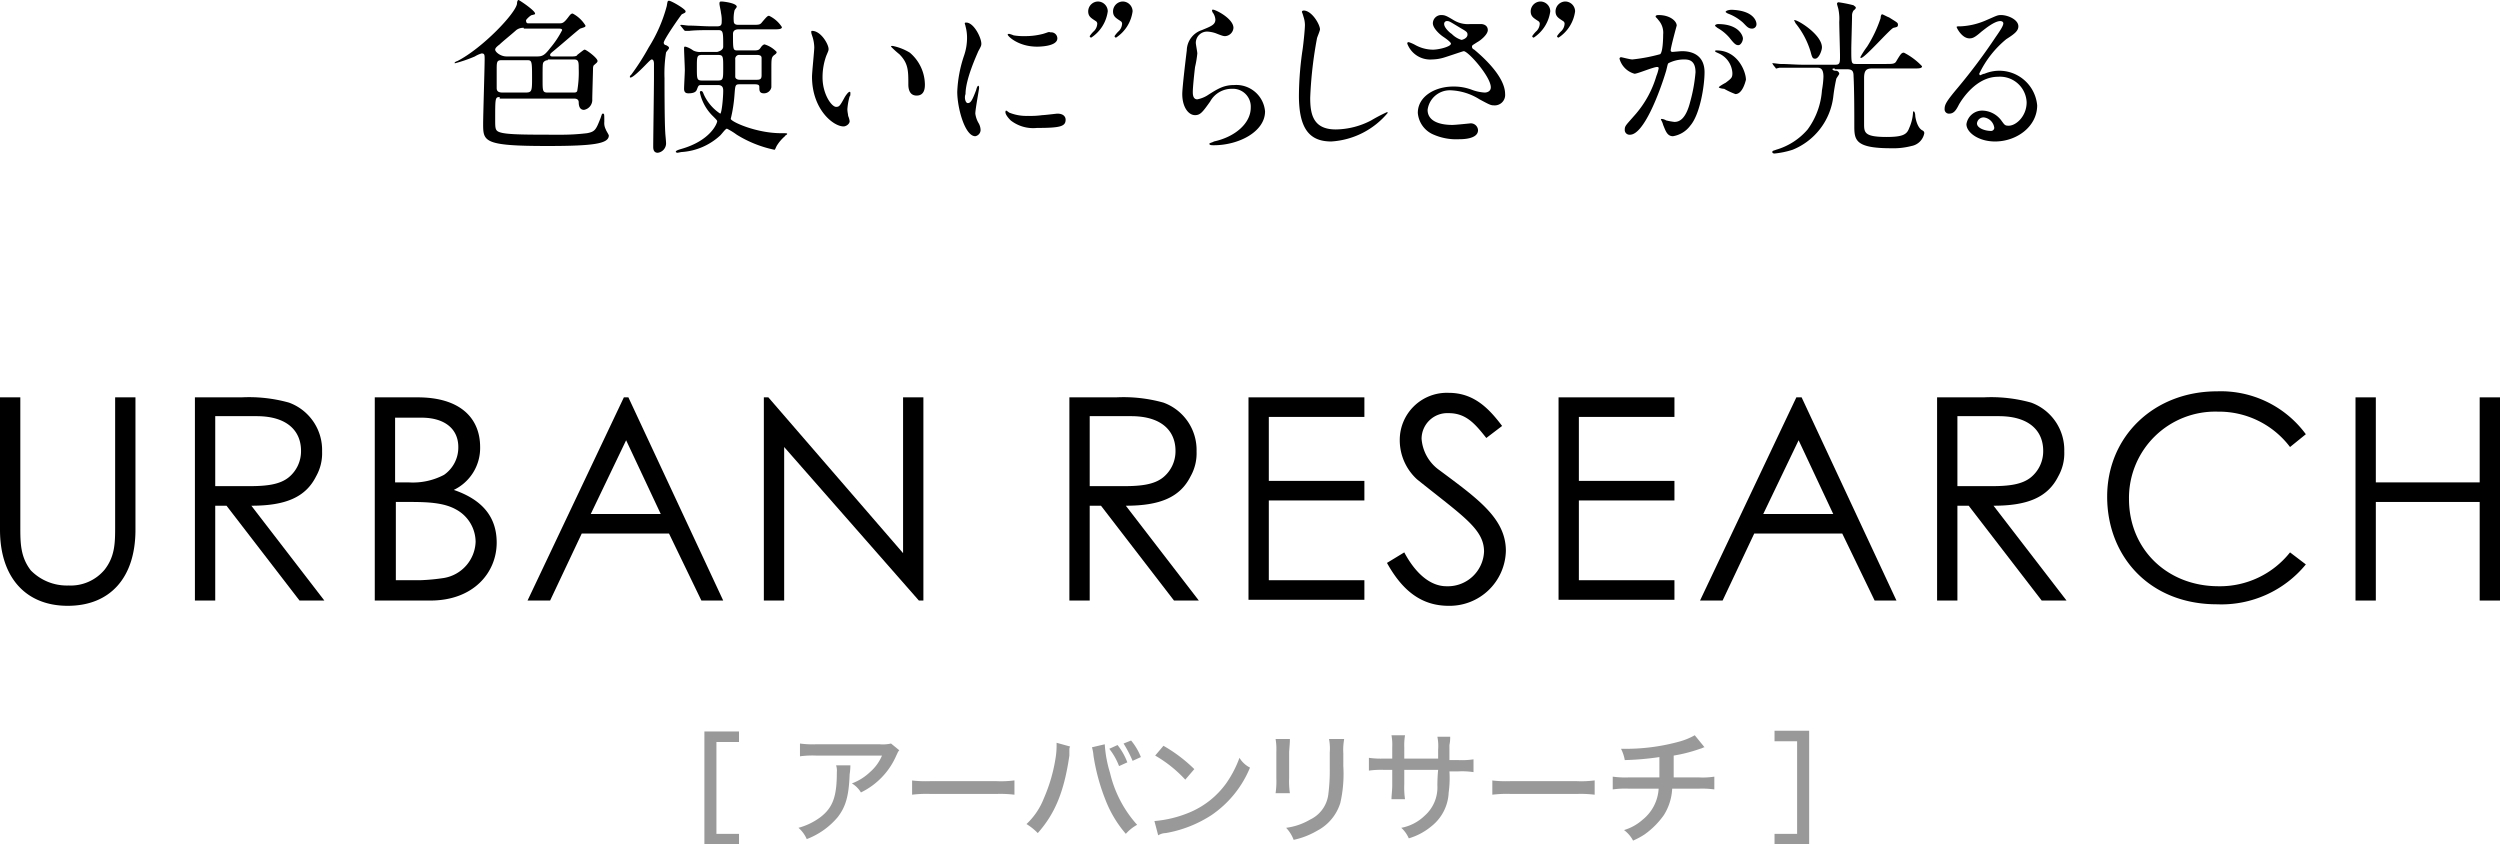 <svg xmlns="http://www.w3.org/2000/svg" width="332.2" height="112.199" viewBox="0 0 332.2 112.199">
  <g id="SVG_k-20" transform="translate(0.1 0.1)">
    <g id="グループ_34969" data-name="グループ 34969">
      <path id="パス_1260" data-name="パス 1260" d="M66.3,12.8c-.6,0-.6.1-.6,3,0,1.2,0,1.5.7,1.7,1,.3,3.5.3,7.8.3a28.484,28.484,0,0,0,3.7-.2c1.1-.2,1.2-.5,1.8-2,.2-.6.2-.6.3-.6.2,0,.2,0,.2,1.1a1.8,1.8,0,0,0,.2,1c0,.1.4.7.4.8,0,1.1-2,1.4-8.2,1.4-8.5,0-8.5-.6-8.5-3,0-1.1.2-7.4.2-8.5,0-.6,0-.8-.4-.8a3.552,3.552,0,0,0-.9.4,19.105,19.105,0,0,1-2.6.9h-.1c0-.1.1-.2.4-.3C64,6.3,68.4,1.7,68.6.4c0-.3.1-.5.2-.5S71,1.3,71,1.7c0,.1,0,.1-.4.2-.2,0-.8.6-.8.7,0,.4.2.4.3.4h4.1c.4,0,.6,0,1.2-.8.3-.4.4-.5.6-.5a4.363,4.363,0,0,1,1.7,1.6c0,.2-.1.2-.7.4-.2.1-2.6,2.2-3.1,2.6-.7.6-.9.7-.9.9s.2.2.3.2H76c.4,0,.6-.1.6-.2.9-.7.9-.7,1-.7.2,0,1.7,1.1,1.7,1.5,0,.2-.2.3-.4.5-.2.1-.2.4-.2.6s-.1,3.5-.1,4a1.338,1.338,0,0,1-1.1,1.4c-.6,0-.7-.6-.7-1s-.3-.5-.6-.5H66.3Zm3.2-9.2a1.493,1.493,0,0,0-1,.3c-.9.8-1.8,1.5-2.2,1.9-.4.3-.6.5-.6.7,0,.3.7.9,1.5.9h4.1c.7,0,1-.2,1.7-1.1a12.414,12.414,0,0,0,1.6-2.4c0-.2-.3-.2-.5-.2H69.5Zm0,8.6c1,0,1.1,0,1.1-1.7,0-2.4,0-2.6-.6-2.6H66.5c-.6,0-.6.3-.6,1.3v2.4c0,.4.2.6.8.6h2.8Zm3.2-4.3a.713.713,0,0,0-.6.3c-.1.2-.1.4-.1,2.3,0,1.5,0,1.7.7,1.7h3.4c.2,0,.4,0,.5-.2a14.645,14.645,0,0,0,.2-3c0-.8,0-1.2-.6-1.2H72.7Z"/>
      <path id="パス_1261" data-name="パス 1261" d="M88.4,5.9c.4.2.4.3.4.4s-.4.5-.4.6a17.766,17.766,0,0,0-.2,3.4c0,.8,0,5.7.1,7.2,0,.2.1,1.1.1,1.3a1.266,1.266,0,0,1-1.1,1.4c-.6,0-.6-.6-.6-.8,0-1.3.1-7.8.1-9.2V8.4c0-.1,0-.6-.3-.6-.1,0-.3.2-.6.5-.1.1-1.8,1.9-2.2,1.9-.1,0-.1,0-.1-.1s0-.1.2-.3a31.716,31.716,0,0,0,2.3-3.6A19.9,19.9,0,0,0,88.5.7c.1-.6.1-.7.3-.7C89.1,0,91,1.1,91,1.4c0,.2-.1.2-.5.4-.2.2-2.5,3.5-2.4,3.8A.319.319,0,0,0,88.4,5.9Zm9.8,5.2c-.6,0-.6.1-.7,1.4a19.212,19.212,0,0,1-.5,3.2c.1.4,3.4,1.9,6.7,1.9.7,0,.8,0,.8.1s-.3.2-.3.3a5.343,5.343,0,0,0-1.1,1.3c-.2.4-.2.5-.3.5a15.467,15.467,0,0,1-5-2,9.129,9.129,0,0,0-1.3-.8c-.2,0-.6.6-.9.9a8.338,8.338,0,0,1-5.1,2.2c-.1,0-.5.1-.6.1a.349.349,0,0,1-.2-.1c0-.1,0-.2.7-.4,3.9-1.1,4.8-3.4,4.8-3.7,0-.1-.2-.3-.6-.7a6.188,6.188,0,0,1-1.7-3.1c0-.2.1-.2.2-.2s.2.1.3.4A6.037,6.037,0,0,0,95.6,15c.2,0,.4-2.1.4-3,0-.3,0-.8-.7-.8H93.1c-.4,0-.4.1-.6.6-.1.3-.4.5-1.1.5-.2,0-.6,0-.6-.6,0-.4.1-2.1.1-2.5s-.1-2.4-.1-2.8c0-.3,0-.3.2-.3a3.128,3.128,0,0,1,1,.5,1.978,1.978,0,0,0,1.1.2h2.1c.8-.2.8-.6.8-.7,0-2,0-2.2-.7-2.2h-1c-.5,0-2,0-2.8.1H91c-.1,0-.1,0-.2-.1l-.4-.5-.1-.1a.1.1,0,0,1,.1-.1c.2,0,.8.1,1,.1,1,0,2,.1,3,.1h.8c.5,0,.6-.2.6-.6a4.483,4.483,0,0,0-.1-1.2c0-.2-.2-1-.2-1.2,0-.3.1-.3.3-.3s2,.2,2,.7c0,.1-.3.4-.3.5a4.545,4.545,0,0,0-.1,1.4c0,.5.4.5.7.5h1.7c1,0,1.1,0,1.4-.4.6-.7.7-.8.9-.8a4.125,4.125,0,0,1,1.7,1.5c0,.3-.5.3-1.2.3H98c-.1,0-.7,0-.7.6,0,2.1,0,2.2.6,2.2h2.2c.6,0,.7-.1.9-.4s.4-.4.5-.4a3.661,3.661,0,0,1,1.6,1c0,.1,0,.2-.3.4-.4.3-.4.5-.4,1.9v2.4a.993.993,0,0,1-1,.8c-.6,0-.6-.4-.6-.8,0-.2,0-.4-.6-.4Zm-5-3.9c-.7,0-.7.2-.7,1.7s0,1.7.7,1.7h2.1c.7,0,.7-.2.7-1.7s0-1.7-.7-1.7Zm7.3,3.3c.5,0,.6-.2.6-.6V7.6c0-.2-.1-.4-.6-.4H98.2a.526.526,0,0,0-.6.6v2.3c0,.2.2.4.6.4h2.3Z"/>
      <path id="パス_1262" data-name="パス 1262" d="M110,6.4c0,.2,0,.2-.3.9a8.361,8.361,0,0,0-.5,2.9c0,2.2,1.2,3.9,1.8,3.9.4,0,.5-.1,1.1-1.2.1-.2.5-.8.7-.8.1,0,.1.1.1.2s0,.4-.1.4a8.575,8.575,0,0,0-.3,1.7c0,.4.1.7.1.9a2.544,2.544,0,0,1,.2.7c0,.4-.5.7-.8.7-1.4,0-4.2-2.3-4.2-6.6,0-.6.3-3.4.3-3.9a5.067,5.067,0,0,0-.2-1.3c-.2-.6-.2-.6-.2-.8a.1.1,0,0,1,.1-.1C109,4,110,5.8,110,6.4Zm10.8.5a5.638,5.638,0,0,1,2,4.2c0,.4,0,1.5-1.1,1.5s-1.1-1.2-1.1-1.5c0-1.8,0-2.8-1.2-4a12.037,12.037,0,0,1-1.1-1c0-.1.1-.1.2-.1A7.017,7.017,0,0,1,120.8,6.9Z"/>
      <path id="パス_1263" data-name="パス 1263" d="M128.5,13.6c.4,0,.6-.4,1.1-1.7q.15-.6.3-.6c.1,0,.1.2.1.3,0,.2-.5,2.8-.5,3.4a3.374,3.374,0,0,0,.4,1.2,1.929,1.929,0,0,1,.3,1,.858.858,0,0,1-.7.8c-1.4,0-2.4-3.8-2.4-5.9a16.993,16.993,0,0,1,.9-4.8,7.274,7.274,0,0,0,.4-2.3,5.667,5.667,0,0,0-.2-1.6c0-.1-.1-.3-.1-.4s.1-.1.2-.1c1,0,2,2,2,2.8,0,.2,0,.3-.4,1-.2.5-1.7,3.7-1.7,5.7C128,12.9,128.2,13.6,128.5,13.6Zm13,2.2c0,.9-.7,1.1-3.8,1.1a4.868,4.868,0,0,1-3.5-1c-.1-.1-.7-.7-.7-1.1,0,0,0-.2.1-.2s.4.3.5.3a6.051,6.051,0,0,0,2.4.4,11.483,11.483,0,0,0,1.9-.1c.3,0,1.9-.2,2-.2C141.3,15,141.5,15.5,141.5,15.8ZM140.4,5c0,1.1-2.5,1.1-2.7,1.1-2.5,0-3.9-1.4-3.9-1.6,0,0,0-.1.2-.1a3.933,3.933,0,0,1,.6.2,8.084,8.084,0,0,0,1.5.1,9.291,9.291,0,0,0,2.4-.3c.7-.2.7-.3,1-.2A.809.809,0,0,1,140.4,5Z"/>
      <path id="パス_1264" data-name="パス 1264" d="M145.8.1a1.324,1.324,0,0,1,1.3,1.3,4.959,4.959,0,0,1-2.2,3.5.215.215,0,0,1-.2-.2,3.735,3.735,0,0,1,.6-.7,1.489,1.489,0,0,0,.4-.9.4.4,0,0,0-.2-.4c-.6-.4-1-.6-1-1.3A1.324,1.324,0,0,1,145.8.1Zm3.3,0a1.324,1.324,0,0,1,1.3,1.3,4.959,4.959,0,0,1-2.2,3.5.215.215,0,0,1-.2-.2,3.735,3.735,0,0,1,.6-.7,1.489,1.489,0,0,0,.4-.9.4.4,0,0,0-.2-.4c-.6-.4-1-.6-1-1.3A1.324,1.324,0,0,1,149.1.1Z"/>
      <path id="パス_1265" data-name="パス 1265" d="M163.8,3.6a1.175,1.175,0,0,1-1.1,1.1c-.2,0-.3,0-1.3-.4a4.4,4.4,0,0,0-1-.2,1.5,1.5,0,0,0-1.6,1.5c0,.2.2,1.2.2,1.4a13.488,13.488,0,0,1-.3,1.8c-.1.8-.3,2.7-.3,3.3,0,.3,0,1,.6,1a3.922,3.922,0,0,0,1.3-.5c1.4-.9,2.2-1.4,3.6-1.4a3.838,3.838,0,0,1,4.1,3.5c0,2.7-3.5,4.5-6.8,4.5-.3,0-.6,0-.6-.2,0-.1.5-.2.6-.3,2.8-.6,4.9-2.4,4.9-4.5a2.371,2.371,0,0,0-2.5-2.5,3.264,3.264,0,0,0-2.9,1.7c-1,1.4-1.3,1.8-2,1.8-.9,0-1.7-1.1-1.7-2.8,0-.9.5-5,.6-5.8a2.9,2.9,0,0,1,2-2.7c1.2-.5,1.8-.7,1.8-1.4a1.777,1.777,0,0,0-.4-1c0-.1-.1-.2,0-.3C161.1,1,163.8,2.3,163.8,3.6Z"/>
      <path id="パス_1266" data-name="パス 1266" d="M175.3,3.8c0,.2-.4,1.1-.4,1.2a54.019,54.019,0,0,0-.9,7.9c0,2.2.4,4.2,3.4,4.2a10.344,10.344,0,0,0,4.7-1.2,22.059,22.059,0,0,1,2.1-1.1.1.1,0,0,1,.1.1,10.618,10.618,0,0,1-7.5,3.8c-2.9,0-4.3-1.7-4.3-6.1a43.506,43.506,0,0,1,.5-6.2c.1-.7.3-2.6.3-3.2a3.6,3.6,0,0,0-.2-1.1,4.169,4.169,0,0,0-.2-.6c0-.2.2-.2.3-.2C174.3,1.4,175.3,3.2,175.3,3.8Z"/>
      <path id="パス_1267" data-name="パス 1267" d="M190.2,7.8a3.248,3.248,0,0,1-3.3-2.1c0-.1,0-.2.2-.2a4.932,4.932,0,0,1,.9.4,4.934,4.934,0,0,0,2.3.6c.8,0,2.4-.4,2.4-.8,0-.2-.7-.7-1-.9-.6-.4-1.4-1.2-1.4-1.8a1.107,1.107,0,0,1,1.1-1.1c.5,0,.7.1,1.7.7a3.623,3.623,0,0,0,2.1.5h1.6c.8.1.8.7.8.8,0,.6-1,1.4-1.4,1.6-.6.4-.7.4-.7.6s.1.3.3.4c1.2,1,4.1,3.6,4.1,5.9a1.385,1.385,0,0,1-1.5,1.5c-.4,0-.6-.1-1.9-.8a7.757,7.757,0,0,0-3.8-1.2,2.978,2.978,0,0,0-3.1,2.6c0,1.4,1.4,2,3.3,2,.4,0,2.3-.2,2.3-.2a.959.959,0,0,1,1.1.9c0,1.2-2.1,1.2-2.5,1.2a7.537,7.537,0,0,1-3.6-.7,3.422,3.422,0,0,1-1.9-2.8c0-2.2,2.3-3.5,4.7-3.5a6.735,6.735,0,0,1,2.4.4,5.845,5.845,0,0,0,1.8.4c.2,0,.8-.1.8-.7,0-1.4-3-4.8-3.6-4.8-.1,0-2.4.8-2.8.9A5.774,5.774,0,0,1,190.2,7.8Zm3.9-2.6c.1,0,.8-.2.8-.7,0-.3-.1-.4-.8-.8-1.5-.9-1.6-1-1.9-1a.366.366,0,0,0-.4.4c0,.5.8,1.2,1,1.3A3.07,3.07,0,0,0,194.1,5.2Z"/>
      <path id="パス_1268" data-name="パス 1268" d="M204.6.1a1.324,1.324,0,0,1,1.3,1.3,4.959,4.959,0,0,1-2.2,3.5.215.215,0,0,1-.2-.2,3.735,3.735,0,0,1,.6-.7,1.489,1.489,0,0,0,.4-.9.4.4,0,0,0-.2-.4c-.6-.4-1-.6-1-1.3A1.324,1.324,0,0,1,204.6.1Zm3.3,0a1.324,1.324,0,0,1,1.3,1.3A4.959,4.959,0,0,1,207,4.9a.215.215,0,0,1-.2-.2,3.735,3.735,0,0,1,.6-.7,1.489,1.489,0,0,0,.4-.9.4.4,0,0,0-.2-.4c-.6-.4-1-.6-1-1.3A1.324,1.324,0,0,1,207.9.1Z"/>
      <path id="パス_1269" data-name="パス 1269" d="M215.1,7.7a.215.215,0,0,1,.2-.2c.1,0,1.2.3,1.5.3a22.279,22.279,0,0,0,3.7-.7c.4-.3.4-2.5.4-2.6a2.519,2.519,0,0,0-.6-1.9c-.3-.4-.4-.4-.4-.5,0-.2.3-.2.4-.2,1.5,0,2.4.8,2.4,1.4,0,0-.8,2.9-.8,3.3a.215.215,0,0,0,.2.2c.1,0,1.1-.1,1.3-.1,1.7,0,3,.8,3,2.8,0,1.8-.6,5.6-1.9,7.1a3.565,3.565,0,0,1-2.3,1.4c-.8,0-1-.8-1.3-1.5a2.389,2.389,0,0,0-.3-.7.1.1,0,0,1,.1-.1,1.421,1.421,0,0,1,.6.2,8.915,8.915,0,0,0,1.1.2c.6,0,1.5-.3,2.1-2.7a20.942,20.942,0,0,0,.7-3.9c0-1.6-.9-1.7-1.5-1.7a4.562,4.562,0,0,0-2.1.5c-.1.1-.1.2-.3,1-.9,3-3,8.5-4.8,8.5a.632.632,0,0,1-.7-.7c0-.5.2-.6,1.5-2.1a13.627,13.627,0,0,0,2.7-5,5.388,5.388,0,0,0,.3-1c0-.1,0-.2-.2-.2-.5,0-2.6.9-3,.9A2.85,2.85,0,0,1,215.1,7.7Zm15.4,4.7a10.092,10.092,0,0,1-1.5-.7c-.2,0-.7-.1-.7-.2s.7-.5.9-.6c.8-.6.9-.7.9-1.3A3.039,3.039,0,0,0,228.3,7c-.2-.1-.5-.2-.5-.3s.1-.1.2-.1c2.8,0,3.9,2.8,3.9,3.9C231.8,10.9,231.4,12.4,230.5,12.4Zm1-7.4c0,.4-.3.9-.6.9s-.5-.1-1.2-1a5.847,5.847,0,0,0-1.6-1.3c-.1-.1-.3-.2-.3-.3s.2-.2.4-.2C231,3.1,231.5,4.7,231.5,5Zm1.8-1.9a.576.576,0,0,1-.6.6c-.5,0-.7-.3-1.2-.8a6.221,6.221,0,0,0-2-1.2,1.238,1.238,0,0,1-.3-.2c0-.2.5-.3.8-.3C232.9,1.3,233.3,2.7,233.3,3.1Z"/>
      <path id="パス_1270" data-name="パス 1270" d="M243.7,9c-.2,0-.3,0-.3.1s.2.2.4.2a.458.458,0,0,1,.5.4c0,.1-.4.6-.4.7a23.99,23.99,0,0,0-.4,2.4,8.739,8.739,0,0,1-5.4,7,11.434,11.434,0,0,1-2.4.5c-.2,0-.3-.1-.3-.2,0-.2.3-.2.5-.3a8.716,8.716,0,0,0,4.2-2.7,9.956,9.956,0,0,0,1.9-5.2,12.366,12.366,0,0,0,.2-1.8c0-1.2-.5-1.2-.9-1.2h-4.9c-.1,0-.4.1-.5.1s.1.1,0,0l-.4-.5a.1.1,0,0,0-.1-.1.1.1,0,0,1,.1-.1c.2,0,.8.1,1,.1,1,0,2,.1,3,.1h4.3c.6,0,.6-.3.6-1.2,0-.7-.1-3.8-.1-4.5a6.219,6.219,0,0,0-.1-1.6c0-.1-.2-.7-.2-.8a.215.215,0,0,1,.2-.2,17.658,17.658,0,0,1,2,.4c.1.1.3.2.3.3,0,.2-.2.3-.3.4a1.166,1.166,0,0,0-.2.7c0,.7-.1,3.8-.1,4.4,0,2,0,2,.7,2h3.9c.9,0,1.2,0,1.4-.4.6-1,.7-1.1,1-1.1a8.879,8.879,0,0,1,2.4,1.8c0,.3-.4.3-1.2.3h-5.5c-.8,0-1,.4-1,1.3v6c0,1.2,0,1.8,3,1.8,2.3,0,2.7-.4,3-1.2a5.833,5.833,0,0,0,.5-2c0-.1,0-.2.1-.2s.2.3.2.6c0,.1.2,1.5.9,1.9.2.1.3.2.3.4a2.119,2.119,0,0,1-1.7,1.7,9.568,9.568,0,0,1-2.7.3c-4.8,0-4.9-1.1-4.9-3,0-1.6,0-4.7-.1-6.6,0-.8-.3-.9-1-.9h-1.5ZM242,6.2c0,.4-.4,1.5-.9,1.5-.3,0-.4-.1-.6-.9a10.961,10.961,0,0,0-2-3.8l-.2-.4C238.4,2.3,242,4.4,242,6.2Zm8.9-4c1.1.7,1.2.7,1.2,1s-.2.3-.6.4-3.8,4-4.3,4a.1.1,0,0,1-.1-.1,10.987,10.987,0,0,1,.9-1.4,16.907,16.907,0,0,0,1.8-3.8c0-.3.1-.5.2-.5S250.8,2.2,250.9,2.2Z"/>
      <path id="パス_1271" data-name="パス 1271" d="M269.2,13.5a3.542,3.542,0,0,0-3.8-3.4c-2.9,0-4.8,3-5.2,3.7-.4.8-.7,1.2-1.3,1.2a.566.566,0,0,1-.6-.6c0-.6.2-1,1.8-2.9a77.2,77.2,0,0,0,5-6.7c.7-1,1-1.5,1-1.8,0-.2-.2-.3-.4-.3-.8,0-2.1,1.1-2.5,1.4-.9.8-1.2.9-1.6.9-1,0-1.7-1.4-1.7-1.5s.1-.1.5-.1a9.436,9.436,0,0,0,3.4-.8c1.4-.6,1.5-.7,2-.7.9,0,2.3.6,2.3,1.5,0,.6-.5,1-1.6,1.7a13.359,13.359,0,0,0-3.6,4.6.349.349,0,0,0,.1.2c.1,0,.4-.2.6-.2a5.05,5.05,0,0,1,7,4.2c0,2.8-2.7,4.8-5.6,4.8-2.2,0-3.8-1.2-3.8-2.3a2.114,2.114,0,0,1,2.2-1.8,3.23,3.23,0,0,1,2.5,1.4c.3.4.4.6.8.6C267.7,16.7,269.2,15.4,269.2,13.5Zm-5.7,2a.882.882,0,0,0-.9.8c0,.6,1,1,1.9,1a.43.43,0,0,0,.4-.4A1.587,1.587,0,0,0,263.5,15.5Z"/>
    </g>
    <g id="グループ_34970" data-name="グループ 34970">
      <path id="パス_1272" data-name="パス 1272" d="M15.2,52.7h2.7V70.3c0,6.4-3.4,10.1-9,10.1s-9-3.8-9-10.1V52.7H2.6V69.9c0,2.1,0,4,1.4,5.8a6.7,6.7,0,0,0,5,2,5.869,5.869,0,0,0,4.8-2.1c1.4-1.8,1.4-3.6,1.4-5.8Z"/>
      <path id="パス_1273" data-name="パス 1273" d="M25.8,52.7H32a19.762,19.762,0,0,1,6.3.7,6.7,6.7,0,0,1,4.4,6.5,6.216,6.216,0,0,1-.8,3.3c-1.4,2.8-4.1,3.9-8.6,3.9L43,79.7H39.7L30,67.1H28.5V79.7H25.8v-27Zm2.7,2.6v9.2H33c2.3,0,4.1-.2,5.3-1.2a4.475,4.475,0,0,0,1.6-3.5c0-2.6-1.8-4.6-5.9-4.6H28.5Z"/>
      <path id="パス_1274" data-name="パス 1274" d="M49.7,79.7v-27h5.7c5.7,0,8.3,2.8,8.3,6.6A6.176,6.176,0,0,1,60.2,65c3.8,1.3,5.7,3.6,5.7,7,0,4-3.1,7.7-8.8,7.7H49.7ZM52.4,64h1.8a8.878,8.878,0,0,0,4.7-1,4.416,4.416,0,0,0,1.9-3.7c0-2.4-1.8-3.9-4.9-3.9H52.4Zm0,13h3.3a26.892,26.892,0,0,0,3.2-.3,5.058,5.058,0,0,0,4.2-4.8,4.931,4.931,0,0,0-2.6-4.3c-1.6-.9-3.7-1-6.2-1H52.5V77Z"/>
      <path id="パス_1275" data-name="パス 1275" d="M83.4,52.7,96,79.7H93.1l-4.3-8.9H77.2L73,79.7H70l12.8-27h.6Zm-.3,5.7-4.7,9.8h9.3Z"/>
      <path id="パス_1276" data-name="パス 1276" d="M101.4,79.7v-27h.6l17.9,20.7V52.7h2.7v27H122L104.1,59.3V79.7Z"/>
      <path id="パス_1277" data-name="パス 1277" d="M142,52.7h6.2a19.762,19.762,0,0,1,6.3.7,6.7,6.7,0,0,1,4.4,6.5,6.216,6.216,0,0,1-.8,3.3c-1.4,2.8-4.1,3.9-8.6,3.9l9.7,12.6h-3.3l-9.7-12.6h-1.5V79.7H142Zm2.7,2.6v9.2h4.5c2.3,0,4.1-.2,5.3-1.2a4.475,4.475,0,0,0,1.6-3.5c0-2.6-1.8-4.6-5.9-4.6h-5.5Z"/>
      <path id="パス_1278" data-name="パス 1278" d="M165.8,52.7h15.4v2.6H168.5v8.5h12.7v2.6H168.5V77h12.7v2.6H165.8Z"/>
      <path id="パス_1279" data-name="パス 1279" d="M197.4,58.1c-1.5-1.9-2.7-3.3-5-3.3a3.419,3.419,0,0,0-3.6,3.4,5.62,5.62,0,0,0,2.4,4.2c5.1,3.8,8.8,6.4,8.8,10.7a7.473,7.473,0,0,1-7.6,7.3c-3.7,0-6.2-2.1-8.2-5.7l2.3-1.4c1.6,3,3.6,4.5,5.6,4.5a4.815,4.815,0,0,0,5-4.6c0-3-2.8-4.7-8.9-9.6a7.046,7.046,0,0,1-2.3-5.2,6.259,6.259,0,0,1,6.5-6.3c3.3,0,5.3,2,7.1,4.4Z"/>
      <path id="パス_1280" data-name="パス 1280" d="M207,52.7h15.4v2.6H209.7v8.5h12.7v2.6H209.7V77h12.7v2.6H207Z"/>
      <path id="パス_1281" data-name="パス 1281" d="M239.3,52.7l12.6,27H249l-4.3-8.9H233l-4.2,8.9h-3l12.8-27h.7Zm-.4,5.7-4.7,9.8h9.3Z"/>
      <path id="パス_1282" data-name="パス 1282" d="M257.3,52.7h6.2a19.762,19.762,0,0,1,6.3.7,6.7,6.7,0,0,1,4.4,6.5,6.216,6.216,0,0,1-.8,3.3c-1.4,2.8-4.1,3.9-8.6,3.9l9.7,12.6h-3.3l-9.7-12.6H260V79.7h-2.7Zm2.7,2.6v9.2h4.5c2.3,0,4.1-.2,5.3-1.2a4.475,4.475,0,0,0,1.6-3.5c0-2.6-1.8-4.6-5.9-4.6H260Z"/>
      <path id="パス_1283" data-name="パス 1283" d="M304.2,59.3a11.838,11.838,0,0,0-9.6-4.7,11.465,11.465,0,0,0-11.8,11.6c0,6.7,5.1,11.6,11.9,11.6a11.884,11.884,0,0,0,9.5-4.5l2.1,1.6a14.512,14.512,0,0,1-11.8,5.3c-9,0-14.6-6.4-14.6-14.3,0-8,6.2-14,14.6-14a14.018,14.018,0,0,1,11.8,5.7Z"/>
      <path id="パス_1284" data-name="パス 1284" d="M312.9,52.7h2.7V64h13.8V52.7h2.7v27h-2.7V66.6H315.6V79.7h-2.7Z"/>
    </g>
    <g id="グループ_34971" data-name="グループ 34971">
      <path id="パス_1285" data-name="パス 1285" d="M95.1,110.7h3v1.4H93.5v-15h4.6v1.4h-3Z" fill="#999"/>
      <path id="パス_1286" data-name="パス 1286" d="M112.9,101.6a8.33,8.33,0,0,1-.1,1.2c-.1,2.8-.5,4.3-1.6,5.7a10.038,10.038,0,0,1-4.1,2.9,4.177,4.177,0,0,0-1.1-1.5,8.71,8.71,0,0,0,2.9-1.4c1.7-1.3,2.2-2.8,2.2-6a2.22,2.22,0,0,0-.1-.9h1.9Zm6.5-2c-.2.2-.2.3-.4.7a9.763,9.763,0,0,1-4.7,4.9,3.447,3.447,0,0,0-1.2-1.2,7.042,7.042,0,0,0,2.4-1.5,5.963,5.963,0,0,0,1.6-2.2h-8.8a12.168,12.168,0,0,0-2.1.1V98.7a12.168,12.168,0,0,0,2.1.1h8.5a4.954,4.954,0,0,0,1.5-.1Z" fill="#999"/>
      <path id="パス_1287" data-name="パス 1287" d="M121,103.6a16.33,16.33,0,0,0,2.5.1h8.8a13.576,13.576,0,0,0,2.4-.1v1.9a15.574,15.574,0,0,0-2.4-.1h-8.7a15.632,15.632,0,0,0-2.5.1v-1.9Z" fill="#999"/>
      <path id="パス_1288" data-name="パス 1288" d="M142.1,99.1c-.1.2-.1.2-.1.6v.6c-.7,4.8-1.9,7.7-4.2,10.3a7.886,7.886,0,0,0-1.5-1.2,9.289,9.289,0,0,0,2.3-3.4,21.711,21.711,0,0,0,1.6-5.6,10.363,10.363,0,0,0,.1-1.6v-.2Zm4.6-.3a16.3,16.3,0,0,0,.7,3.8,15.652,15.652,0,0,0,3.6,6.9,5.665,5.665,0,0,0-1.5,1.2,15.391,15.391,0,0,1-2.7-4.5,26.887,26.887,0,0,1-1.6-5.9,5.434,5.434,0,0,0-.2-1.1Zm1.7.1a8.585,8.585,0,0,1,1.3,2.3l-1.1.5a8.584,8.584,0,0,0-1.3-2.3Zm1.8-.6a7.994,7.994,0,0,1,1.3,2.2l-1.1.5a16.65,16.65,0,0,0-1.2-2.3Z" fill="#999"/>
      <path id="パス_1289" data-name="パス 1289" d="M153.3,109a15.353,15.353,0,0,0,4.8-1.2,11.4,11.4,0,0,0,4.8-3.9,14.615,14.615,0,0,0,1.7-3.3,3.483,3.483,0,0,0,1.4,1.3,14.123,14.123,0,0,1-5.1,6.3,16.22,16.22,0,0,1-6.1,2.4,1.964,1.964,0,0,0-1,.3Zm1.2-10a19.951,19.951,0,0,1,4.1,3.1l-1.2,1.4a17.059,17.059,0,0,0-4-3.2Z" fill="#999"/>
      <path id="パス_1290" data-name="パス 1290" d="M171.3,98.1c0,.4,0,.4-.1,1.7v3.5a10.932,10.932,0,0,0,.1,2h-1.9a10.932,10.932,0,0,0,.1-2V99.8a8.115,8.115,0,0,0-.1-1.7Zm7.2.1a7.669,7.669,0,0,0-.1,1.8v1.7a17.321,17.321,0,0,1-.4,4.9,6.246,6.246,0,0,1-3.1,3.7,10.508,10.508,0,0,1-3.1,1.2,4.694,4.694,0,0,0-1-1.6,8.385,8.385,0,0,0,3.2-1.1,4.272,4.272,0,0,0,2.4-3.3,24.377,24.377,0,0,0,.2-3.4V99.9a6.727,6.727,0,0,0-.1-1.8h2Z" fill="#999"/>
      <path id="パス_1291" data-name="パス 1291" d="M191,101V99.5a6.252,6.252,0,0,0-.1-1.7h1.7a4.907,4.907,0,0,1-.1,1.1v2h1.2a10.365,10.365,0,0,0,2-.1v1.7a10.365,10.365,0,0,0-2-.1h-1.2a13.665,13.665,0,0,1-.1,2.8,6.029,6.029,0,0,1-2.3,4.5,8.409,8.409,0,0,1-3,1.6,4.065,4.065,0,0,0-1-1.4,6.072,6.072,0,0,0,3.1-1.6,5.011,5.011,0,0,0,1.7-4,20.743,20.743,0,0,1,.1-2.1h-4.5v1.9a10.932,10.932,0,0,0,.1,2h-1.8c0-.5.1-1.1.1-1.9v-2h-1.1a11.518,11.518,0,0,0-2,.1v-1.7a11.518,11.518,0,0,0,2,.1h1.1V99.2a7.115,7.115,0,0,0-.1-1.6h1.8a8.082,8.082,0,0,0-.1,1.6v1.5H191Z" fill="#999"/>
      <path id="パス_1292" data-name="パス 1292" d="M198.1,103.6a16.33,16.33,0,0,0,2.5.1h8.8a13.576,13.576,0,0,0,2.4-.1v1.9a15.574,15.574,0,0,0-2.4-.1h-8.7a15.633,15.633,0,0,0-2.5.1v-1.9Z" fill="#999"/>
      <path id="パス_1293" data-name="パス 1293" d="M226.4,99.2c-.2,0-.2.1-.6.2a19.954,19.954,0,0,1-3.5.9v2.9h3.3a9.854,9.854,0,0,0,2.1-.1v1.7a11.567,11.567,0,0,0-2.1-.1h-3.5a7.243,7.243,0,0,1-1.1,3.5,10.667,10.667,0,0,1-2.6,2.6,10.191,10.191,0,0,1-1.5.8,4.071,4.071,0,0,0-1.2-1.4,6.563,6.563,0,0,0,2.5-1.4,5.69,5.69,0,0,0,2.1-4.1h-3.9a11.617,11.617,0,0,0-2.2.1v-1.7a12.22,12.22,0,0,0,2.2.1h4v-2.7a37.211,37.211,0,0,1-4.6.4,5.271,5.271,0,0,0-.5-1.5h1a26.758,26.758,0,0,0,6.9-1,8.993,8.993,0,0,0,1.9-.8Z" fill="#999"/>
      <path id="パス_1294" data-name="パス 1294" d="M235.7,98.4V97h4.6v15.1h-4.6v-1.4h3V98.4Z" fill="#999"/>
    </g>
  </g>
</svg>
